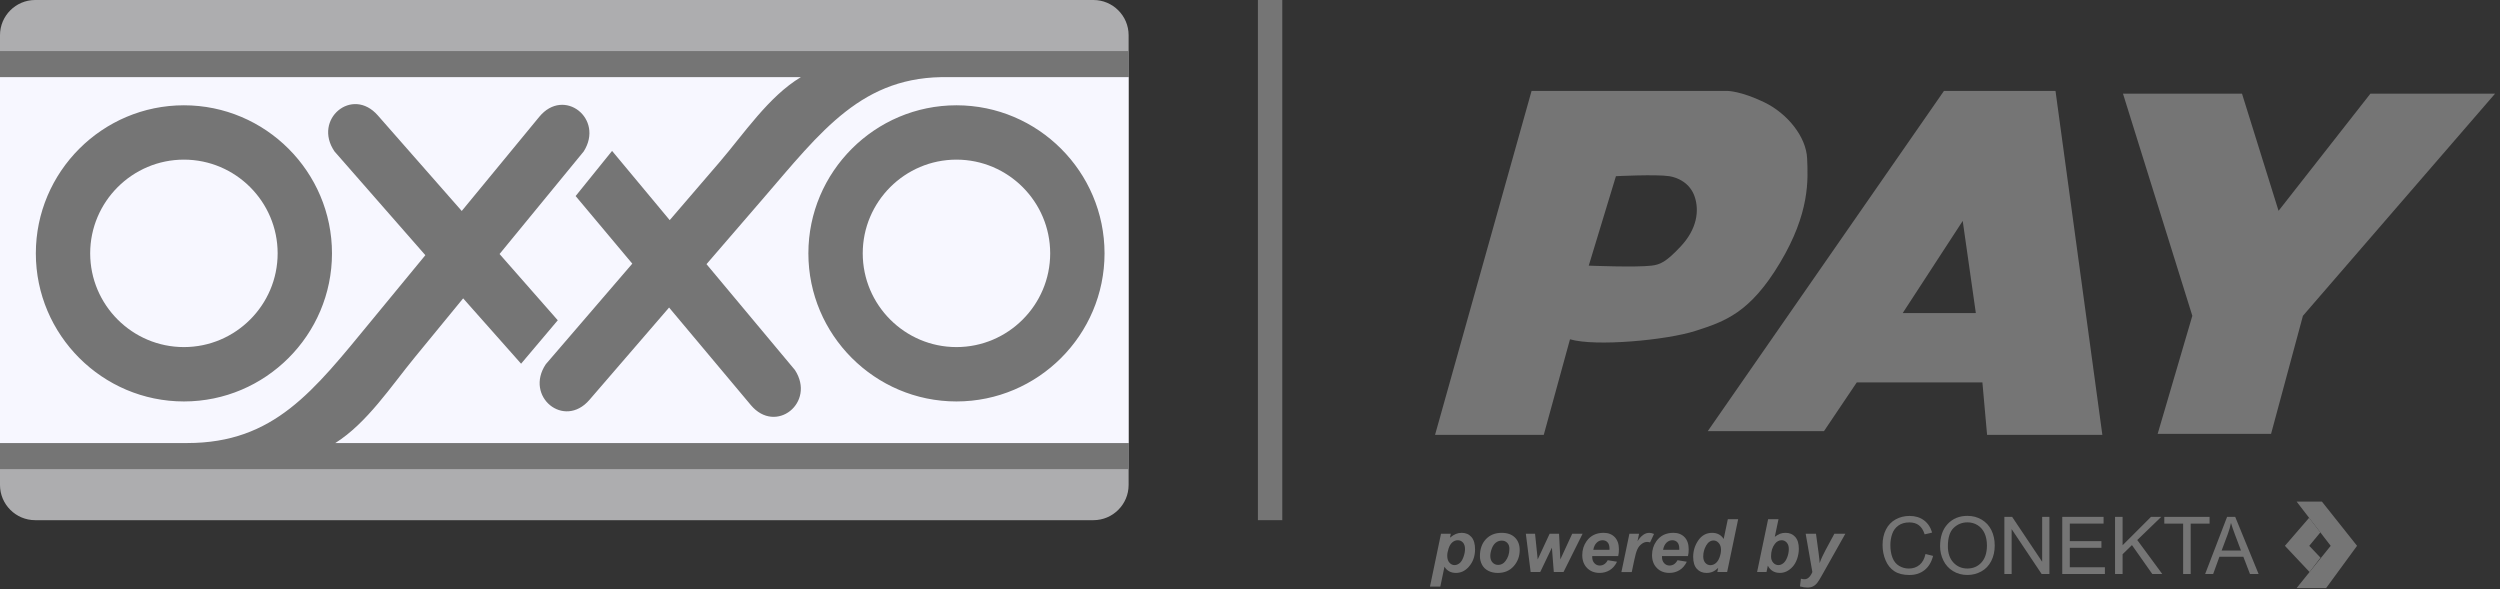 <svg fill="none" height="45" viewBox="0 0 191 45" width="191" xmlns="http://www.w3.org/2000/svg"><rect x="0" y="0" width="191" height="45" fill="#333333" stroke="none"/><g fill="#757575"><path d="m97.966 39.741h-1.862v-39.741h1.862z"/><path d="m128.402 18.832c-1.117 1.19-1.563 1.383-2.224 1.463-1.191.145-4.798 0-4.798 0l2.077-6.834s3.073-.156 4.081 0c.617.096 1.58.501 1.938 1.575.358 1.074.17 2.47-1.074 3.795zm9.662-6.731c-.071-1.647-1.503-3.437-3.293-4.296-1.791-.859-2.793-.859-2.793-.859h-14.966l-7.375 26.279h8.306l2.005-7.304c1.934.573 7.376.072 9.595-.644 2.22-.716 4.154-1.36 6.445-5.191 2.291-3.831 2.148-6.337 2.076-7.984z"/><path d="m162.196 7.156 5.298 16.971-2.649 9.022h8.664l2.435-9.022 14.679-16.971h-9.524l-7.017 8.951-2.793-8.951z"/><path d="m110.569 42.455c0 .228.055.404.166.53.111.126.242.189.392.189.131 0 .257-.047.378-.142.121-.094.221-.251.301-.471.08-.219.12-.423.12-.61 0-.218-.052-.386-.157-.502-.104-.117-.238-.175-.399-.175-.151 0-.288.053-.412.161-.124.107-.22.265-.288.474-.068.208-.101.391-.101.547zm-.477-1.677h.749l-.063.3c.159-.132.309-.227.449-.284.139-.057.289-.086.448-.086.307 0 .554.106.74.317.186.211.279.526.279.945 0 .527-.16.972-.481 1.336-.276.31-.602.465-.978.465-.388 0-.68-.157-.879-.471l-.316 1.517h-.791z"/><path d="m115.319 41.923c0-.187-.055-.337-.164-.45-.109-.113-.25-.17-.423-.17-.171 0-.322.053-.454.158s-.235.259-.309.46c-.073.201-.11.386-.11.555 0 .209.057.375.171.498.114.123.257.185.43.185.216 0 .398-.092.545-.278.209-.263.314-.582.314-.959zm-2.253.565c0-.541.153-.974.458-1.296.306-.322.708-.483 1.205-.483.432 0 .769.119 1.011.357.243.238.364.558.364.96 0 .474-.152.883-.455 1.228-.303.345-.709.518-1.217.518-.275 0-.52-.055-.733-.165-.213-.11-.371-.266-.476-.468-.105-.202-.157-.419-.157-.65z"/><path d="m119.453 43.703h-.743l-.144-1.861-.892 1.861h-.732l-.367-2.925h.703l.203 1.961.912-1.961h.719l.099 1.961.906-1.961h.793z"/><path d="m122.964 42.003c.002-.035.003-.062.003-.08 0-.217-.049-.379-.146-.487s-.228-.162-.391-.162-.31.061-.439.184c-.13.123-.218.305-.263.545zm.667.482h-1.983c-.002.031-.003.055-.003.072 0 .195.056.351.167.471.111.119.246.179.406.179.263 0 .467-.136.614-.408l.708.118c-.138.285-.322.498-.552.64-.231.142-.489.213-.776.213-.392 0-.712-.124-.958-.373-.246-.249-.369-.578-.369-.987 0-.4.111-.756.333-1.069.303-.422.736-.634 1.298-.634.357 0 .642.111.853.332.211.221.317.531.317.93 0 .191-.019.363-.055.515z"/><path d="m124.487 40.778h.738l-.118.567c.275-.424.573-.636.895-.636.113 0 .236.029.366.085l-.303.647c-.072-.026-.148-.038-.229-.038-.136 0-.274.051-.414.154-.141.103-.25.24-.329.412-.079.172-.157.444-.234.817l-.193.917h-.791z"/><path d="m128.296 42.003c.002-.035.002-.062.002-.08 0-.217-.048-.379-.145-.487-.098-.108-.228-.162-.392-.162-.163 0-.309.061-.439.184-.129.123-.217.305-.263.545zm.666.482h-1.983c-.002.031-.002.055-.002.072 0 .195.055.351.166.471.111.119.247.179.406.179.263 0 .468-.136.614-.408l.708.118c-.137.285-.322.498-.552.64-.23.142-.489.213-.775.213-.393 0-.712-.124-.959-.373-.246-.249-.369-.578-.369-.987 0-.4.112-.756.334-1.069.303-.422.735-.634 1.297-.634.358 0 .642.111.854.332.211.221.316.531.316.93 0 .191-.018.363-.055.515z"/><path d="m130.127 42.513c0 .209.053.373.159.49.105.118.235.176.389.176.143 0 .277-.049.401-.147.124-.098.223-.248.298-.45.074-.202.111-.396.111-.581 0-.211-.057-.382-.171-.512-.114-.13-.245-.196-.394-.196-.231 0-.421.129-.57.386-.148.257-.223.535-.223.834zm1.826 1.19h-.749l.066-.317c-.143.138-.284.236-.423.296-.138.06-.295.09-.469.09-.303 0-.549-.103-.737-.31-.188-.207-.282-.512-.282-.916 0-.468.132-.891.396-1.27.265-.378.615-.567 1.05-.567.393 0 .687.156.884.469l.317-1.512h.79z"/><path d="m135.308 42.51c0 .196.055.356.166.479.111.123.242.184.393.184.132 0 .258-.048.378-.143.121-.096.221-.248.301-.457s.119-.42.119-.633c0-.208-.053-.37-.161-.489-.107-.118-.237-.178-.389-.178-.199 0-.37.092-.513.275-.196.251-.294.572-.294.961zm-1.066 1.192.843-4.037h.793l-.284 1.349c.145-.11.28-.189.406-.236s.263-.07.412-.07c.309 0 .556.103.741.31.185.206.278.507.278.902 0 .266-.044.525-.131.775s-.204.454-.349.611c-.146.157-.3.274-.461.35-.16.076-.328.114-.505.114-.419 0-.726-.183-.923-.551l-.101.482z"/><path d="m137.954 40.778h.788l.198 1.457c.05.374.077.637.083.787.102-.299.244-.615.424-.947l.699-1.297h.838l-1.807 3.211c-.149.266-.266.453-.351.559-.086.106-.188.19-.309.251-.12.06-.265.091-.433.091s-.356-.03-.565-.088l.069-.589c.095.028.188.041.278.041.242 0 .442-.183.598-.551z"/><path d="m147.109 42.325.578.146c-.121.474-.339.836-.653 1.085-.315.249-.7.374-1.154.374-.471 0-.853-.096-1.148-.287-.295-.192-.519-.469-.673-.832-.154-.363-.231-.753-.231-1.17 0-.455.087-.851.261-1.19.173-.339.42-.596.741-.771.321-.176.674-.263 1.059-.263.436 0 .804.111 1.101.333.298.222.505.535.623.938l-.569.134c-.102-.318-.248-.549-.441-.694-.192-.145-.434-.217-.726-.217-.336 0-.616.08-.841.241-.226.161-.384.377-.475.648-.092.271-.137.55-.137.838 0 .371.054.695.162.972.108.277.276.484.505.621.228.137.475.205.741.205.324 0 .597-.093.822-.28.224-.187.376-.464.455-.831z"/><path d="m148.818 41.738c0 .526.142.94.425 1.243.283.302.637.454 1.064.454.435 0 .793-.153 1.074-.459.28-.306.421-.739.421-1.301 0-.355-.06-.665-.18-.931-.121-.265-.296-.47-.527-.617-.231-.146-.491-.219-.779-.219-.409 0-.761.141-1.055.421-.295.281-.443.75-.443 1.407zm-.595-.009c0-.725.194-1.292.584-1.702.389-.41.891-.615 1.506-.615.403 0 .766.096 1.09.289.324.193.57.461.74.805.17.344.254.735.254 1.172 0 .443-.089.839-.267 1.188-.179.349-.432.614-.76.793-.327.18-.681.269-1.06.269-.411 0-.778-.099-1.101-.298-.324-.199-.569-.469-.736-.813-.167-.343-.25-.707-.25-1.09z"/><path d="m153.135 43.855v-4.365h.593l2.293 3.427v-3.427h.553v4.365h-.592l-2.293-3.43v3.43z"/><path d="m157.557 43.855v-4.365h3.156v.515h-2.579v1.337h2.415v.512h-2.415v1.486h2.68v.515z"/><path d="m161.589 43.855v-4.365h.577v2.165l2.168-2.165h.783l-1.831 1.768 1.912 2.596h-.763l-1.554-2.209-.715.697v1.513z"/><path d="m166.791 43.855v-3.85h-1.438v-.515h3.459v.515h-1.444v3.85z"/><path d="m169.732 42.063h1.48l-.456-1.209c-.139-.367-.242-.669-.309-.905-.056.28-.134.558-.236.834zm-1.259 1.792 1.676-4.365h.622l1.787 4.365h-.658l-.509-1.322h-1.826l-.479 1.322z"/><path d="m145.368 23.916 4.583-7.038 1.003 7.038zm11.672-16.971h-8.521l-18.045 25.993h8.879l2.506-3.724h9.596l.358 4.01h8.807z"/><path d="m175.461 38.322 2.604 3.379-2.604 3.227h2.255l2.363-3.227-2.685-3.379z"/><path d="m176.418 39.558-1.852 2.143 1.884 2.001.837-1.097-.86-.904.848-1.025z"/></g><path clip-rule="evenodd" d="m0 2.685c0-1.477 1.208-2.685 2.685-2.685h80.856c1.477 0 2.685 1.208 2.685 2.685v34.371c0 1.477-1.208 2.685-2.685 2.685h-80.856c-1.477 0-2.685-1.208-2.685-2.685z" fill="#adadaf" fill-rule="evenodd"/><path clip-rule="evenodd" d="m0 3.902h86.225v31.937h-86.225z" fill="#757575" fill-rule="evenodd"/><path clip-rule="evenodd" d="m73.074 12.196c-3.945 0-7.161 3.216-7.161 7.161 0 3.944 3.216 7.16 7.161 7.16 3.944 0 7.16-3.217 7.16-7.16 0-3.945-3.216-7.161-7.16-7.161z" fill="#f7f7ff" fill-rule="evenodd"/><path clip-rule="evenodd" d="m14.052 12.196c-3.945 0-7.162 3.216-7.162 7.161 0 3.944 3.216 7.16 7.162 7.16 3.944 0 7.16-3.217 7.16-7.16 0-3.945-3.216-7.161-7.16-7.161z" fill="#f7f7ff" fill-rule="evenodd"/><path clip-rule="evenodd" d="m73.074 30.671c-6.232 0-11.314-5.082-11.314-11.313 0-6.232 5.082-11.314 11.314-11.314 6.232 0 11.313 5.081 11.313 11.314 0 6.232-5.081 11.313-11.313 11.313zm-47.71-11.313c0 6.232-5.081 11.313-11.312 11.313-6.233 0-11.314-5.082-11.314-11.313 0-6.232 5.081-11.314 11.314-11.314 6.231 0 11.312 5.081 11.312 11.314zm47.148-13.463c-6.629-.152-9.745 4.098-14.268 9.341l-4.267 4.945 6.757 8.089c1.61 2.486-1.463 4.952-3.369 2.678l-6.247-7.452-6.087 7.056c-1.938 2.246-4.976-.263-3.332-2.725l6.608-7.684-4.329-5.165 2.785-3.449 4.403 5.289 3.795-4.415c1.862-2.165 3.761-5.033 6.223-6.508h-61.184v27.953h14.305c6.63 0 9.639-3.964 14.04-9.309l4.152-5.043-6.943-7.93c-1.665-2.447 1.349-4.984 3.307-2.754l6.416 7.306 5.925-7.196c1.886-2.291 4.98.148 3.393 2.648l-6.429 7.836 4.448 5.063-2.802 3.318-4.427-4.993-3.692 4.5c-1.812 2.207-3.647 5.022-6.074 6.553h60.607v-27.953z" fill="#f7f7ff" fill-rule="evenodd"/></svg>